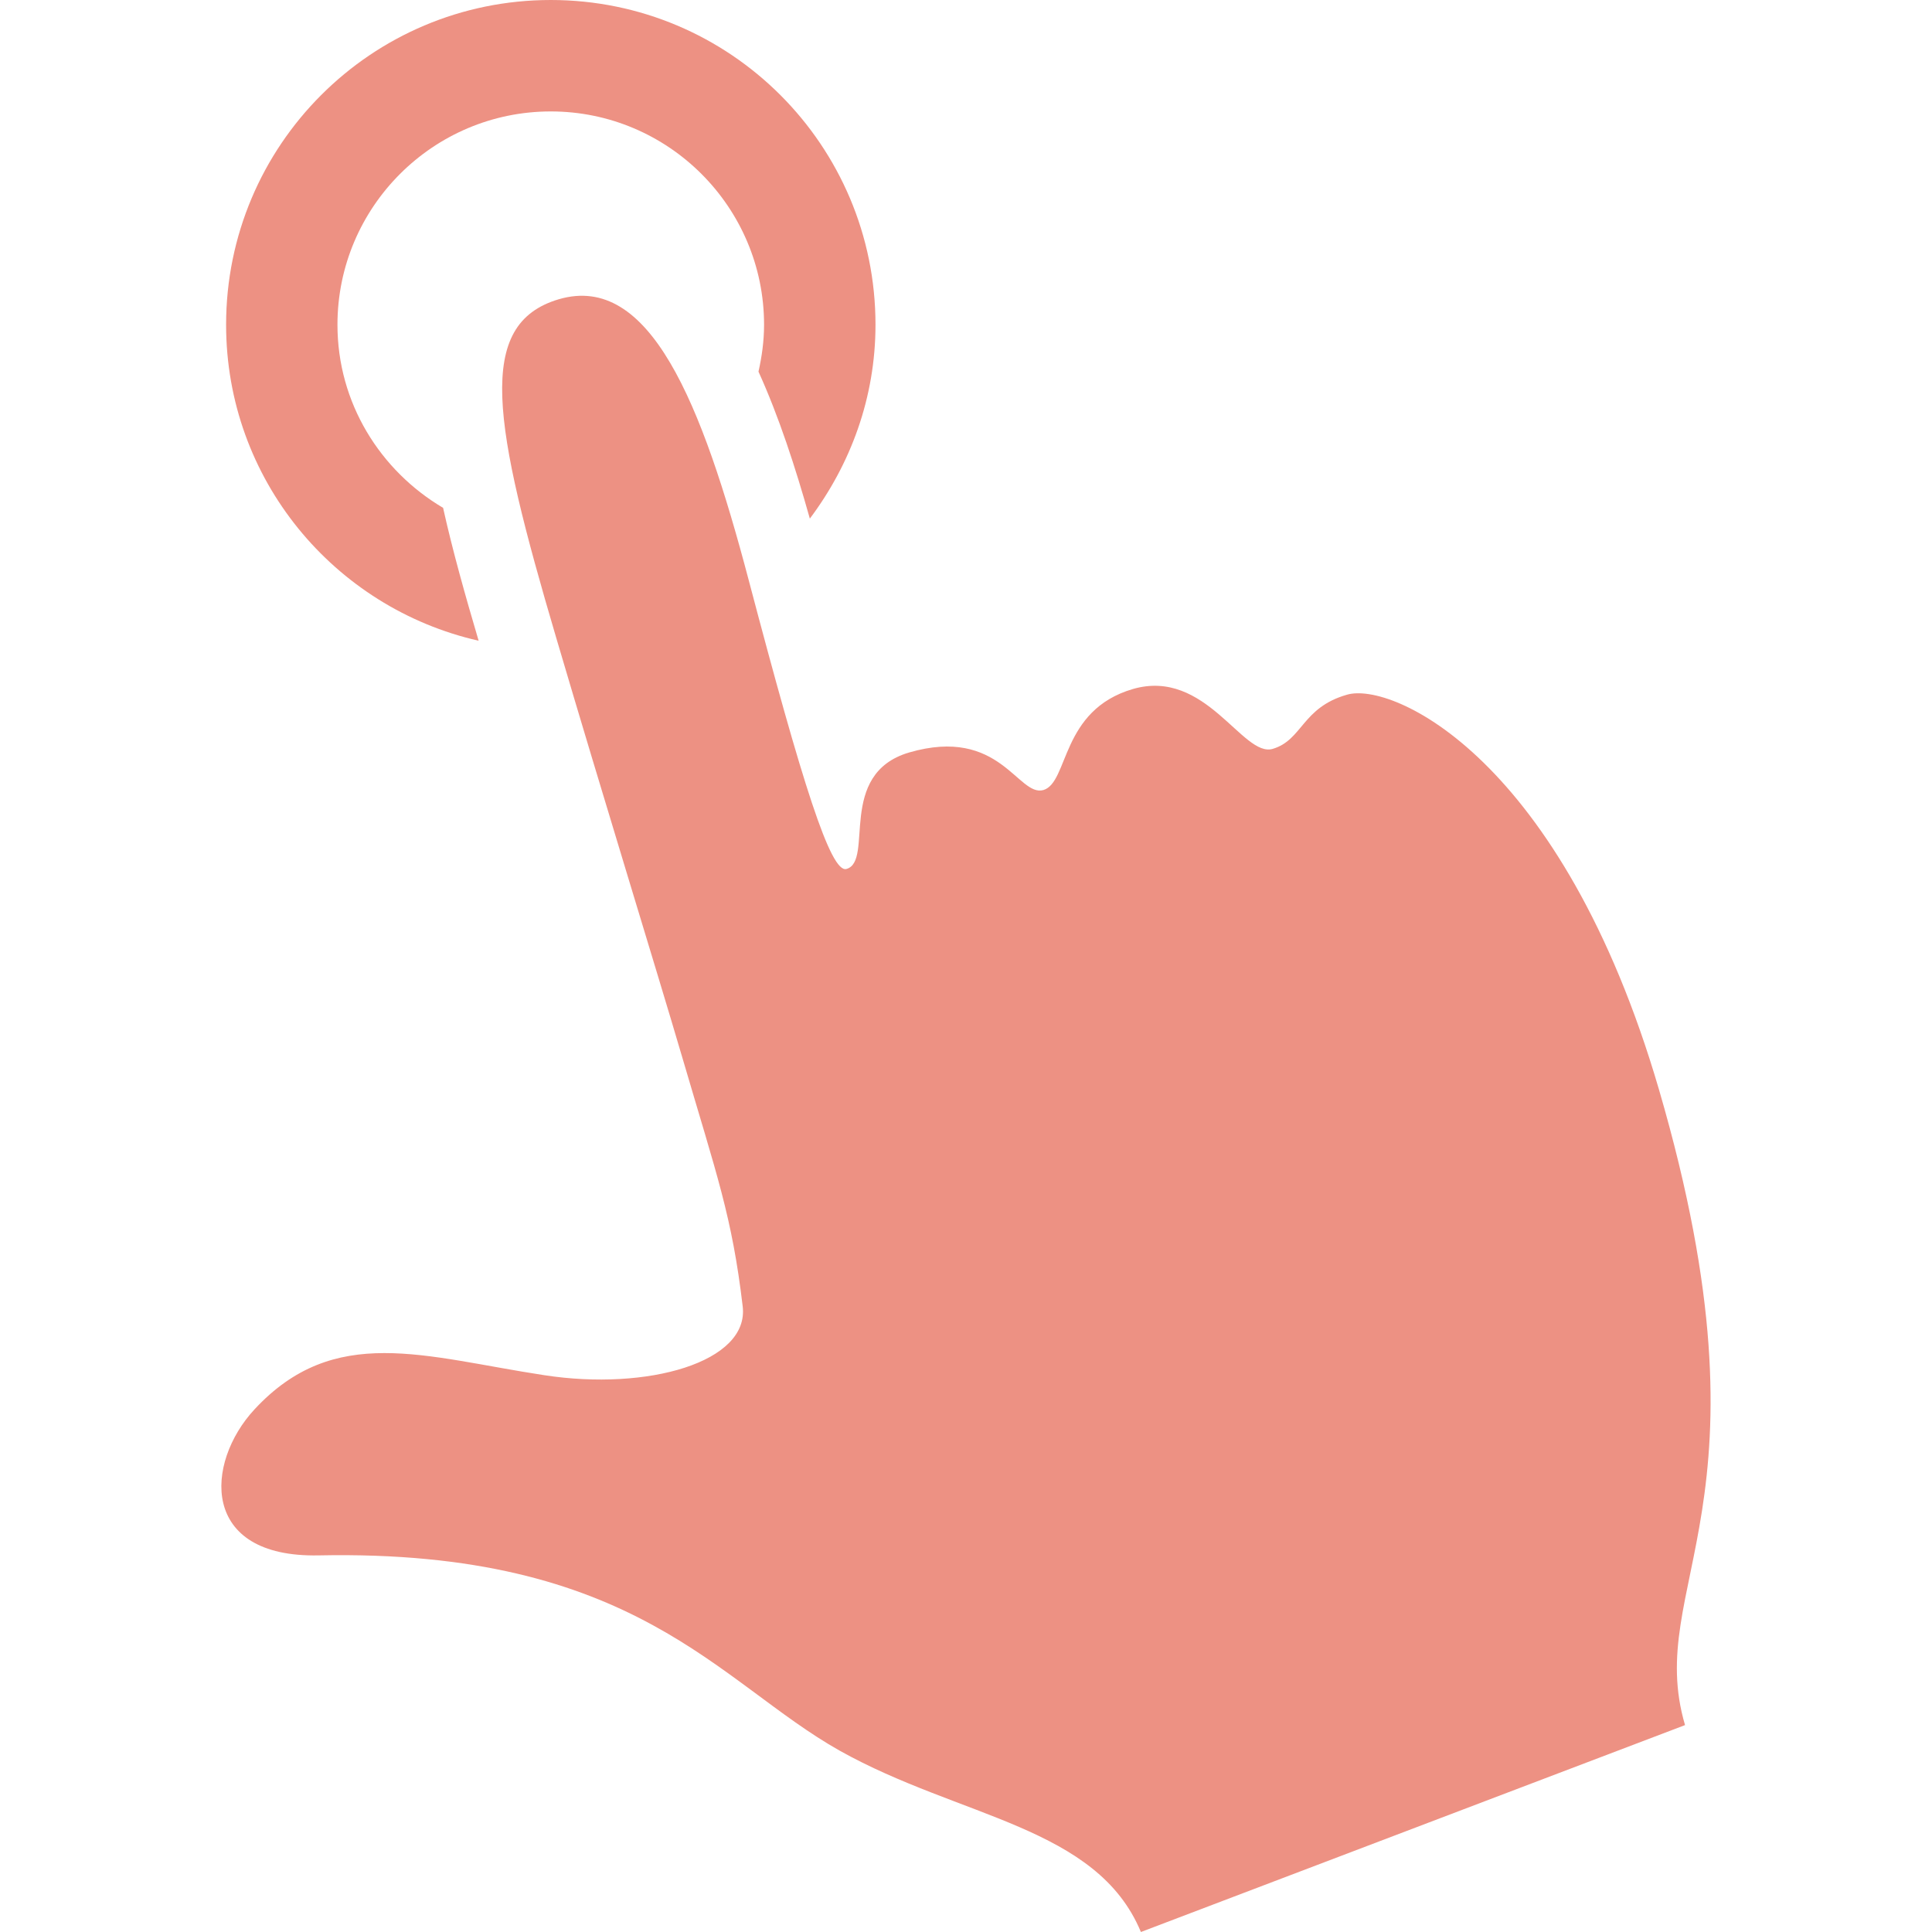 <svg xmlns="http://www.w3.org/2000/svg" xmlns:xlink="http://www.w3.org/1999/xlink" xmlns:svgjs="http://svgjs.com/svgjs" width="512" height="512" viewBox="0 0 25.66 25.66" style="enable-background:new 0 0 512 512"><g><g xmlns="http://www.w3.org/2000/svg"><path style="" d="M6.357 8.51C6.181 7.914 6.012 7.317 5.885 6.745 5.05 6.251 4.482 5.352 4.482 4.313c0-1.563 1.271-2.833 2.833-2.833s2.833 1.271 2.833 2.833c0 .215-.029.422-.074.623.271.597.49 1.269.682 1.952.54-.72.872-1.605.872-2.575C11.628 1.93 9.698.0 7.315.0S3.003 1.93 3.003 4.313c0 2.052 1.435 3.761 3.354 4.197z" fill="#ed9183" data-original="#030104"/><path style="" d="M3.378 18.721c1.063-1.149 2.256-.699 3.853-.456 1.372.211 2.723-.174 2.633-.915-.142-1.199-.342-1.735-.797-3.288-.363-1.235-1.052-3.461-1.679-5.589-.84-2.847-1.083-4.169.035-4.499 1.205-.351 1.896 1.361 2.522 3.735.713 2.702 1.088 3.895 1.298 3.832.37-.106-.136-1.262.832-1.547 1.21-.352 1.444.594 1.783.499.339-.102.224-1.06 1.189-1.342.97-.28 1.457.914 1.857.795.396-.117.387-.548.985-.719.599-.178 2.853.831 4.143 5.238 1.619 5.541-.205 6.571.348 8.447l-7.227 2.748c-.585-1.407-2.397-1.511-4-2.408-1.615-.909-2.712-2.68-6.921-2.594C2.649 20.69 2.724 19.428 3.378 18.721z" fill="#ed9183" data-original="#030104"/></g><g xmlns="http://www.w3.org/2000/svg"/><g xmlns="http://www.w3.org/2000/svg"/><g xmlns="http://www.w3.org/2000/svg"/><g xmlns="http://www.w3.org/2000/svg"/><g xmlns="http://www.w3.org/2000/svg"/><g xmlns="http://www.w3.org/2000/svg"/><g xmlns="http://www.w3.org/2000/svg"/><g xmlns="http://www.w3.org/2000/svg"/><g xmlns="http://www.w3.org/2000/svg"/><g xmlns="http://www.w3.org/2000/svg"/><g xmlns="http://www.w3.org/2000/svg"/><g xmlns="http://www.w3.org/2000/svg"/><g xmlns="http://www.w3.org/2000/svg"/><g xmlns="http://www.w3.org/2000/svg"/><g xmlns="http://www.w3.org/2000/svg"/></g></svg>